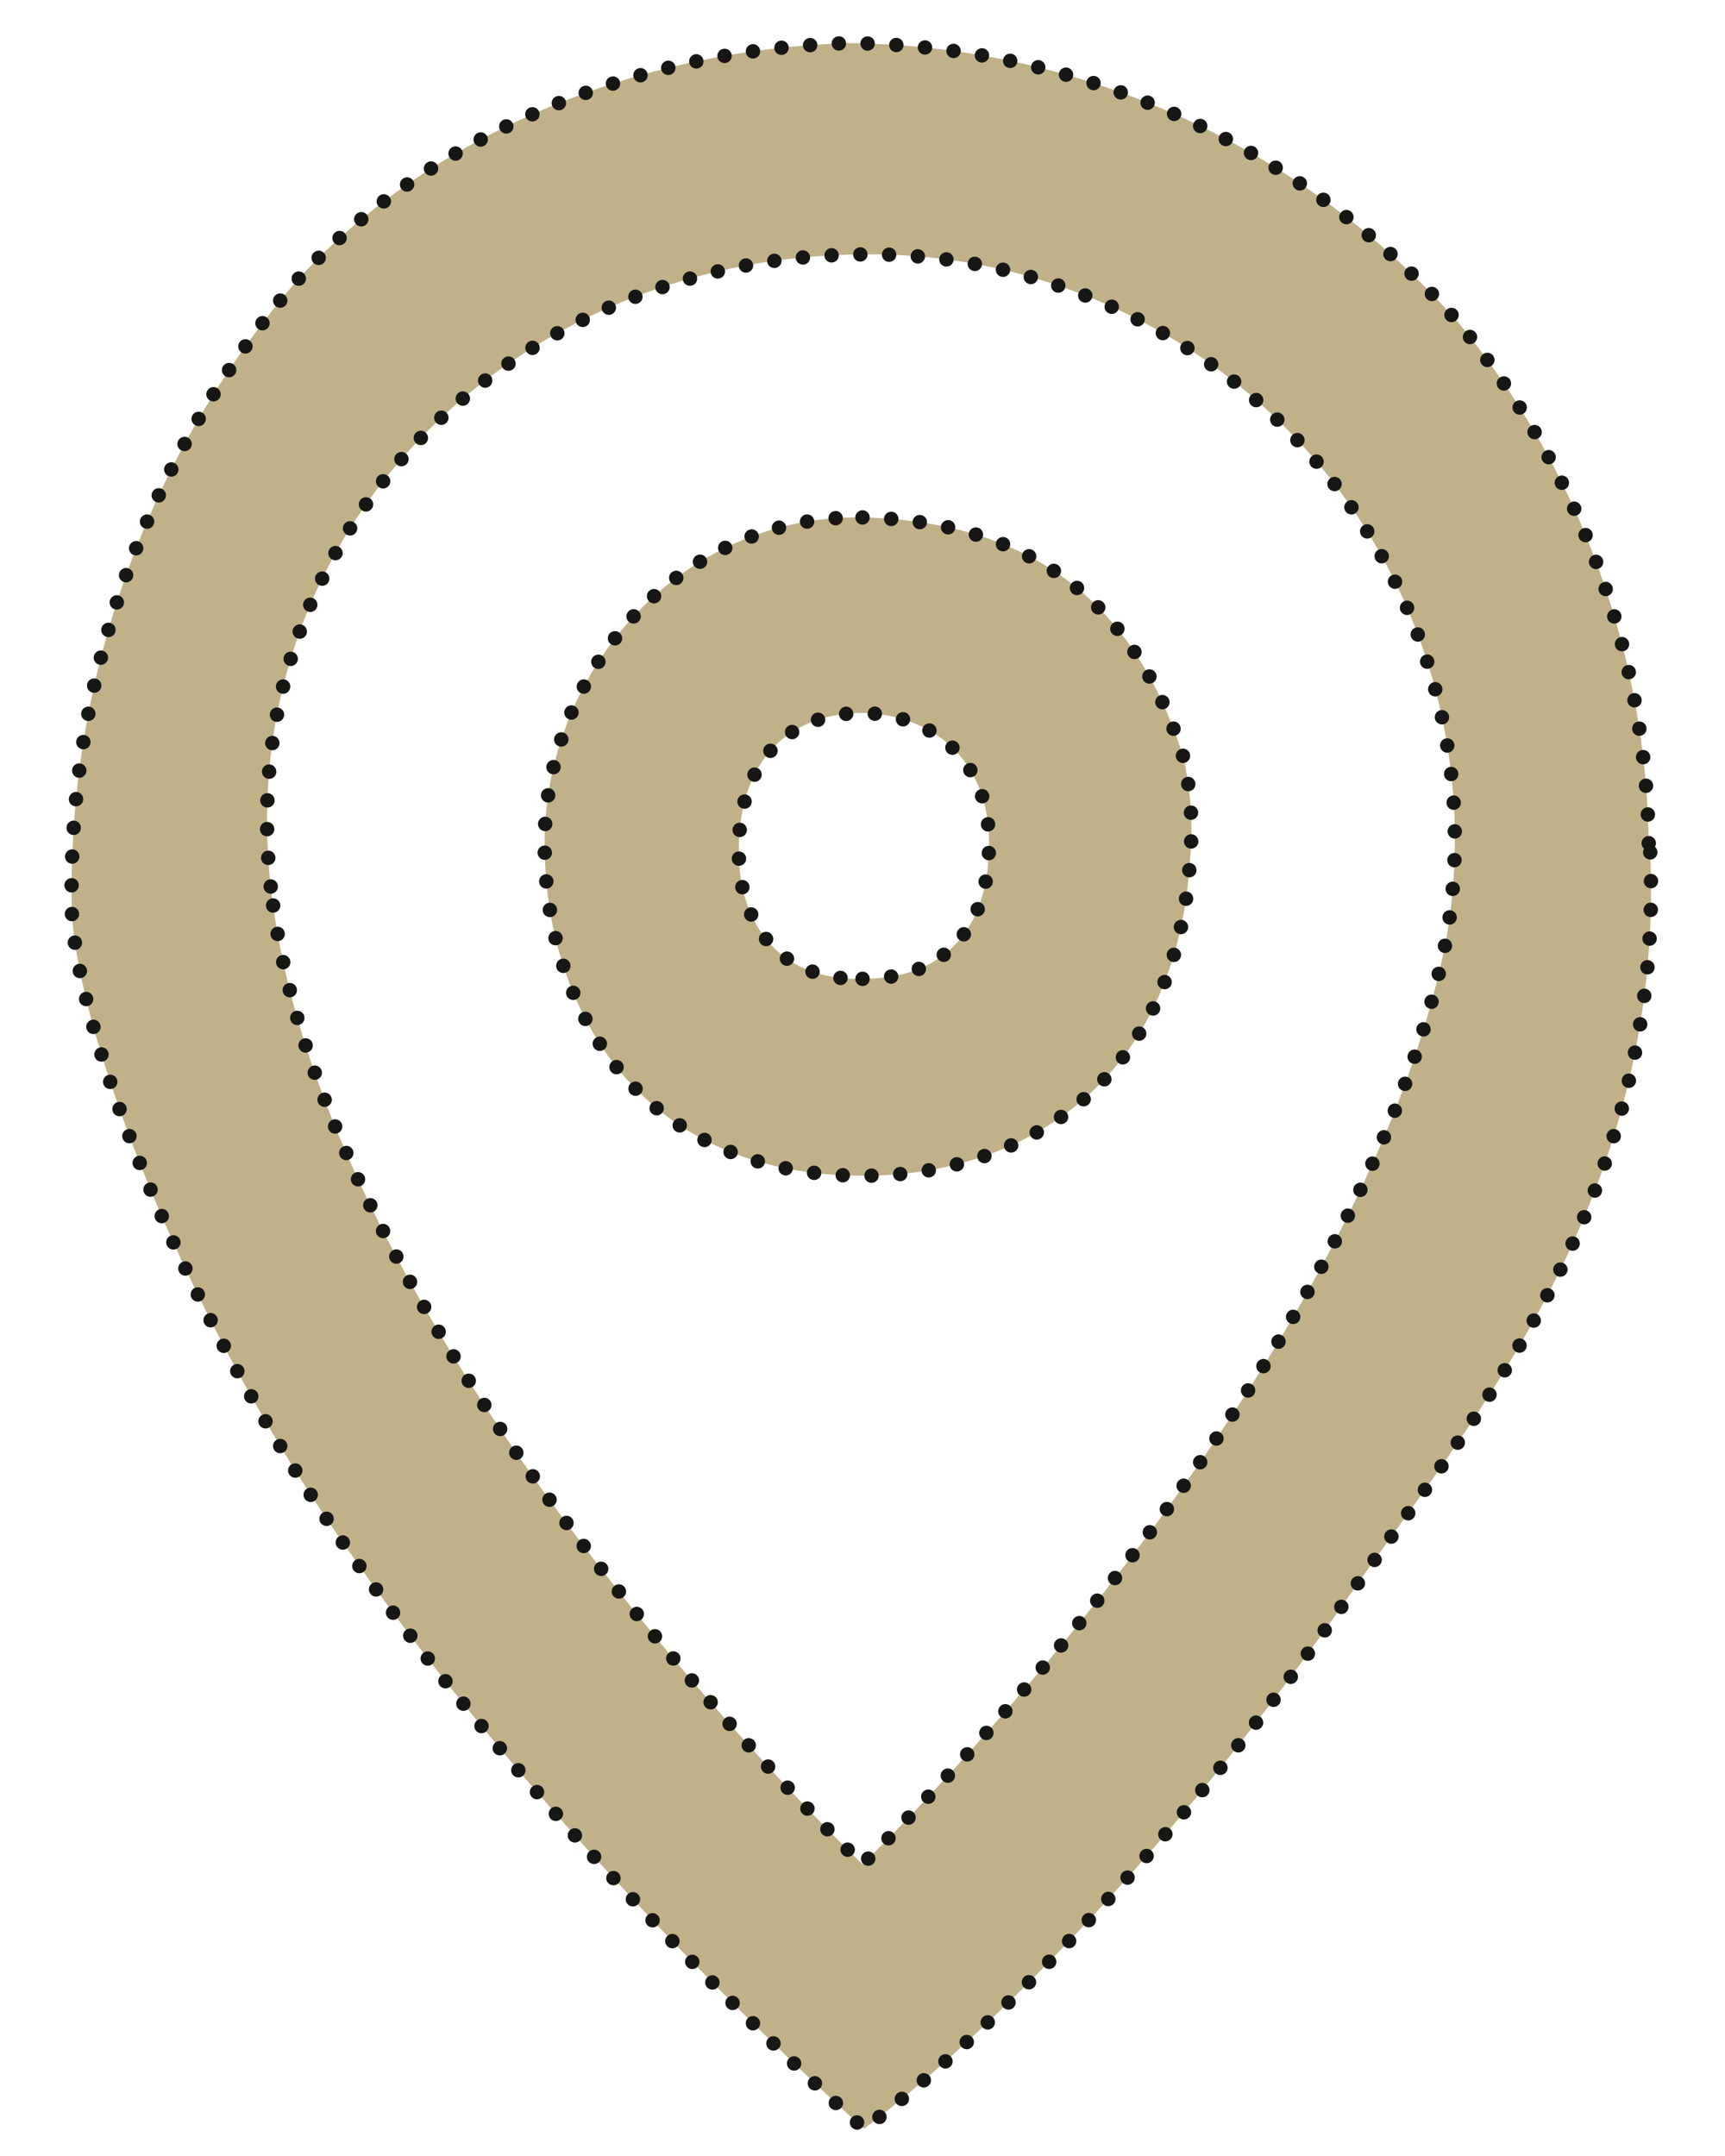 <svg xmlns="http://www.w3.org/2000/svg" width="120" height="150"><path data-name="316 1" d="M114.8 59.3c1 24-12.2 39.2-21 51.8-18 25.8-33.7 37-33.7 37s-20.6-18.3-35.7-40C12.6 91.5 5.4 71.7 5 63.5a65.2 65.2 0 0 1 15.5-43.8C28.9 10.3 43 3.5 59 3a57.3 57.3 0 0 1 42.5 19.5 58.3 58.3 0 0 1 13.2 36.8ZM19 63c4.4 31.8 41 66.7 41 66.7s34.5-33.2 40.6-64.3a40.7 40.7 0 0 0-40.5-47.7C35.4 17.8 15.4 37.5 19 63ZM60 36c12.6.3 19.2 6.8 22.3 16.6a22.7 22.7 0 0 1 .5 7c-.9 16-12 22.2-22.7 22.2-16.1 0-22-12.2-22.2-22.4C37.5 47.2 47 35.8 60 36Zm0 32.1c5.9 0 8.9-3.7 8.8-9.7-.1-5.4-3.7-8.6-8.7-8.8-5.5 0-8.8 3.6-8.7 9.8 0 4.2 2.3 8.9 8.7 8.7Z" style="fill:#c0b189;stroke:#161615;stroke-linecap:round;stroke-width:1px;stroke-dasharray:.001 2;fill-rule:evenodd"/></svg>